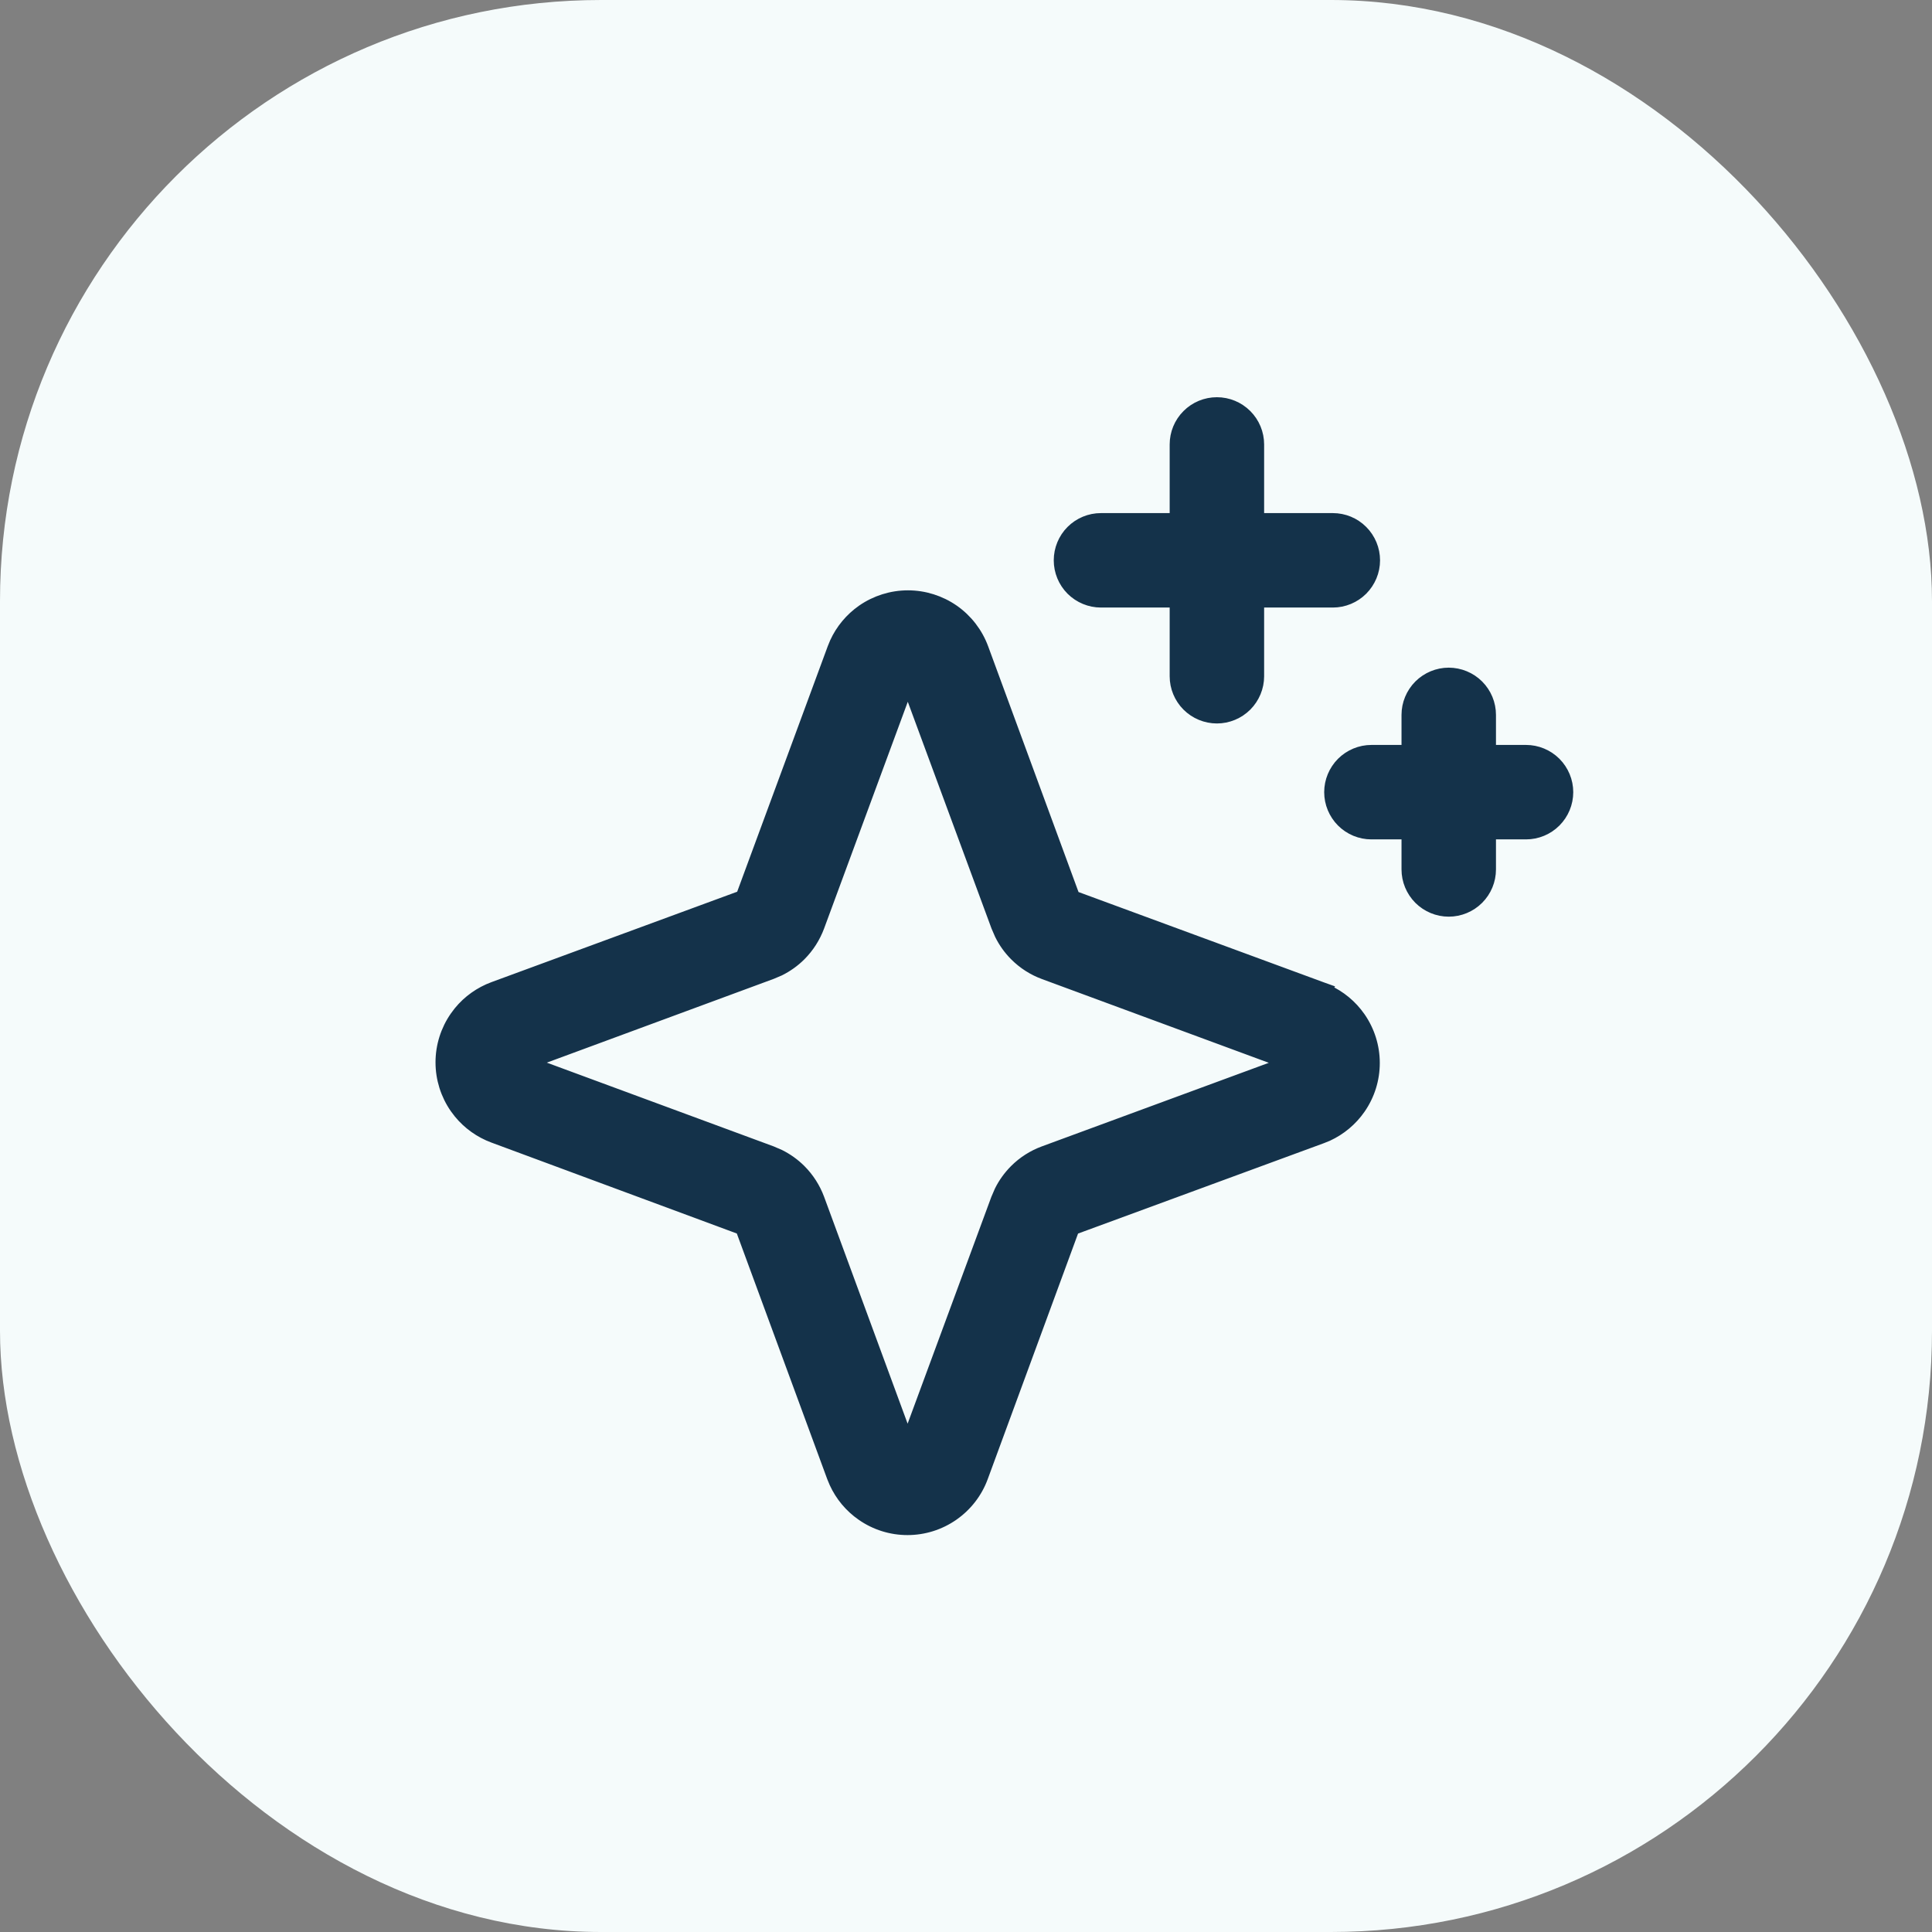 <svg width="45" height="45" viewBox="0 0 45 45" fill="none" xmlns="http://www.w3.org/2000/svg">
<rect x="0" y="0" width="45" height="45" fill="#808080" stroke="none"/>
<rect width="45" height="45" rx="14" fill="#F5FBFB"/>
<path d="M21.148 13.85C21.534 13.85 21.912 13.969 22.23 14.19C22.547 14.412 22.788 14.725 22.922 15.088L25.043 20.855L30.806 22.977L30.929 23.021L30.919 23.033C31.232 23.173 31.501 23.395 31.698 23.677C31.919 23.994 32.038 24.372 32.038 24.759C32.038 25.146 31.92 25.523 31.698 25.841C31.505 26.118 31.241 26.338 30.935 26.479L30.801 26.533L25.032 28.654L22.912 34.418C22.779 34.781 22.536 35.094 22.219 35.315C21.901 35.537 21.524 35.655 21.137 35.655C20.75 35.655 20.373 35.537 20.056 35.315C19.778 35.122 19.558 34.858 19.418 34.552L19.362 34.418L17.24 28.653L11.481 26.519C11.164 26.402 10.884 26.202 10.671 25.941L10.584 25.826C10.363 25.509 10.244 25.131 10.244 24.744C10.244 24.357 10.363 23.98 10.584 23.663L10.671 23.547C10.884 23.286 11.164 23.087 11.481 22.97L17.248 20.848L19.373 15.088L19.428 14.954C19.568 14.648 19.788 14.384 20.065 14.19C20.383 13.969 20.761 13.85 21.148 13.85ZM19.101 21.592C19.006 21.847 18.858 22.08 18.665 22.273C18.521 22.417 18.354 22.536 18.172 22.627L17.984 22.707L12.448 24.751L17.984 26.795L18.172 26.876C18.354 26.967 18.521 27.086 18.665 27.23C18.858 27.423 19.006 27.655 19.101 27.91L21.14 33.449L23.183 27.915L23.264 27.727C23.354 27.544 23.475 27.377 23.62 27.231C23.813 27.038 24.046 26.889 24.303 26.795L29.842 24.755L24.308 22.712C24.051 22.618 23.817 22.469 23.624 22.275C23.479 22.13 23.359 21.962 23.269 21.779L23.188 21.592L21.144 16.057L19.101 21.592ZM33.744 15.651C34.009 15.652 34.264 15.757 34.451 15.944C34.639 16.132 34.744 16.386 34.744 16.651V17.451H35.544C35.809 17.451 36.063 17.557 36.251 17.744C36.438 17.932 36.544 18.186 36.544 18.451C36.544 18.716 36.438 18.971 36.251 19.158C36.063 19.346 35.809 19.451 35.544 19.451H34.744V20.251C34.744 20.516 34.639 20.77 34.451 20.958C34.264 21.145 34.009 21.251 33.744 21.251C33.479 21.251 33.225 21.145 33.037 20.958C32.85 20.77 32.744 20.516 32.744 20.251V19.451H31.943C31.678 19.451 31.424 19.346 31.236 19.158C31.049 18.971 30.943 18.716 30.943 18.451C30.943 18.186 31.049 17.932 31.236 17.744C31.424 17.557 31.678 17.451 31.943 17.451H32.744V16.651C32.744 16.386 32.85 16.132 33.037 15.944C33.225 15.757 33.479 15.651 33.744 15.651ZM28.344 9.352C28.609 9.352 28.863 9.457 29.051 9.645C29.238 9.832 29.344 10.086 29.344 10.352V12.051H31.044C31.309 12.051 31.564 12.156 31.751 12.344C31.938 12.531 32.044 12.786 32.044 13.051C32.044 13.316 31.938 13.57 31.751 13.758C31.564 13.945 31.309 14.051 31.044 14.051H29.344V15.751C29.344 16.016 29.238 16.27 29.051 16.458C28.863 16.645 28.609 16.751 28.344 16.751C28.079 16.751 27.824 16.645 27.637 16.458C27.449 16.27 27.344 16.016 27.344 15.751V14.051H25.644C25.378 14.051 25.124 13.945 24.936 13.758C24.749 13.57 24.644 13.316 24.644 13.051C24.644 12.786 24.749 12.531 24.936 12.344C25.124 12.156 25.378 12.051 25.644 12.051H27.344V10.352C27.344 10.086 27.449 9.832 27.637 9.645C27.824 9.457 28.079 9.352 28.344 9.352Z" fill="#14324A" stroke="#14324A" stroke-width="0.2"/>
</svg>
